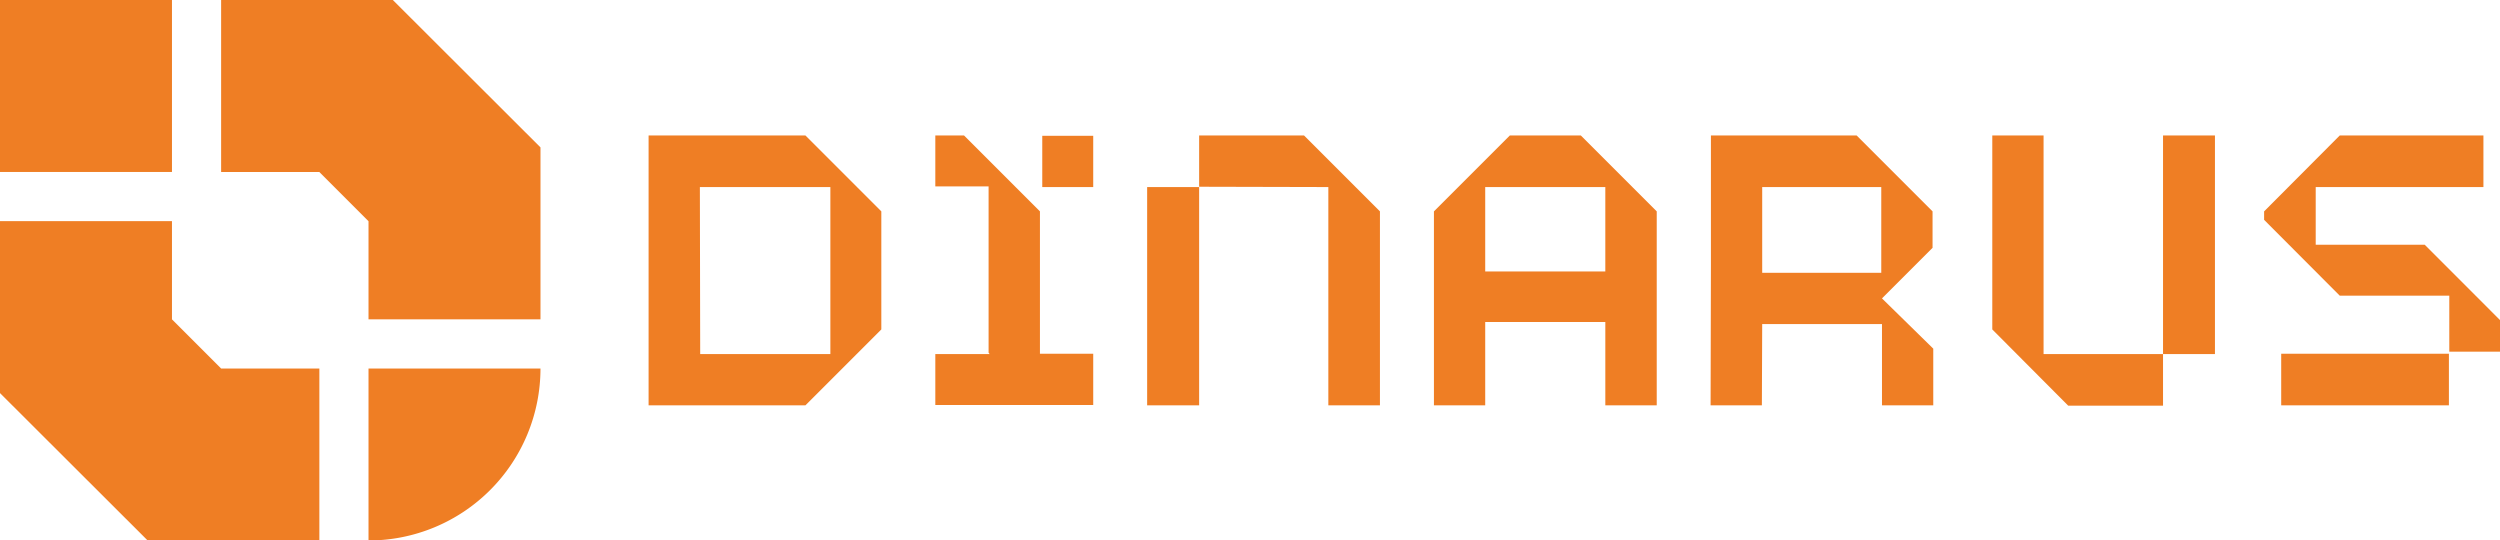 <svg xmlns="http://www.w3.org/2000/svg" viewBox="0 0 387.57 83.79"><rect width="26.66" height="26.66" fill="#ef7e24"/><path d="M57.13,83.79V57.13H83.79A26.67,26.67,0,0,1,57.13,83.79" fill="#ef7e24"/><polygon points="26.66 34.28 0 34.28 0 60.94 22.89 83.79 49.51 83.79 49.51 57.13 34.28 57.13 26.66 49.51 26.66 34.28" fill="#ef7e24"/><polygon points="60.9 0 34.28 0 34.28 26.66 49.5 26.66 57.13 34.3 57.13 49.51 83.79 49.51 83.79 22.85 60.9 0" fill="#ef7e24"/><path d="M100.55,21h24.31l11.77,11.77v18.3L124.86,62.84H100.55Zm8,33.89h20.18V29H108.5Z" fill="#ef7e24"/><path d="M153.26,54.68V28.9H145V21h4.45l11.77,11.77V54.84h8.26v7.95h-8.11l-.05,0H145v-7.9h8.42Zm8.32-33.63h7.9V29h-7.9Z" fill="#ef7e24"/><path d="M185.9,62.84h-8.06V29h8.06Zm0-33.89V21h16.26l11.77,11.77V62.84h-8V29Z" fill="#ef7e24"/><path d="M248.87,62.84V49.92H230.25V62.84H222.3V32.77L234.07,21h11l11.77,11.77V62.84ZM230.25,42.08h18.62V29H230.25Z" fill="#ef7e24"/><path d="M265.24,21h22.59L299.6,32.77v5.65l-7.84,7.84,7.95,7.79v8.79h-7.95V50.24H273.19l-.05,12.6h-7.95l.05-21.76Zm7.95,21.29h18.46V29H273.19Z" fill="#ef7e24"/><path d="M308.86,51.07V21h7.95V54.89h18.52v8h-14.7ZM335.33,21h8.05V54.89h-8.05Z" fill="#ef7e24"/><path d="M351,34.08V32.77L362.73,21H385v8h-26v8.94h16.9l11.76,11.77v4.81h-7.95V45.84H362.73Zm28.65,28.76h-26v-8h26Z" fill="#ef7e24"/></svg>